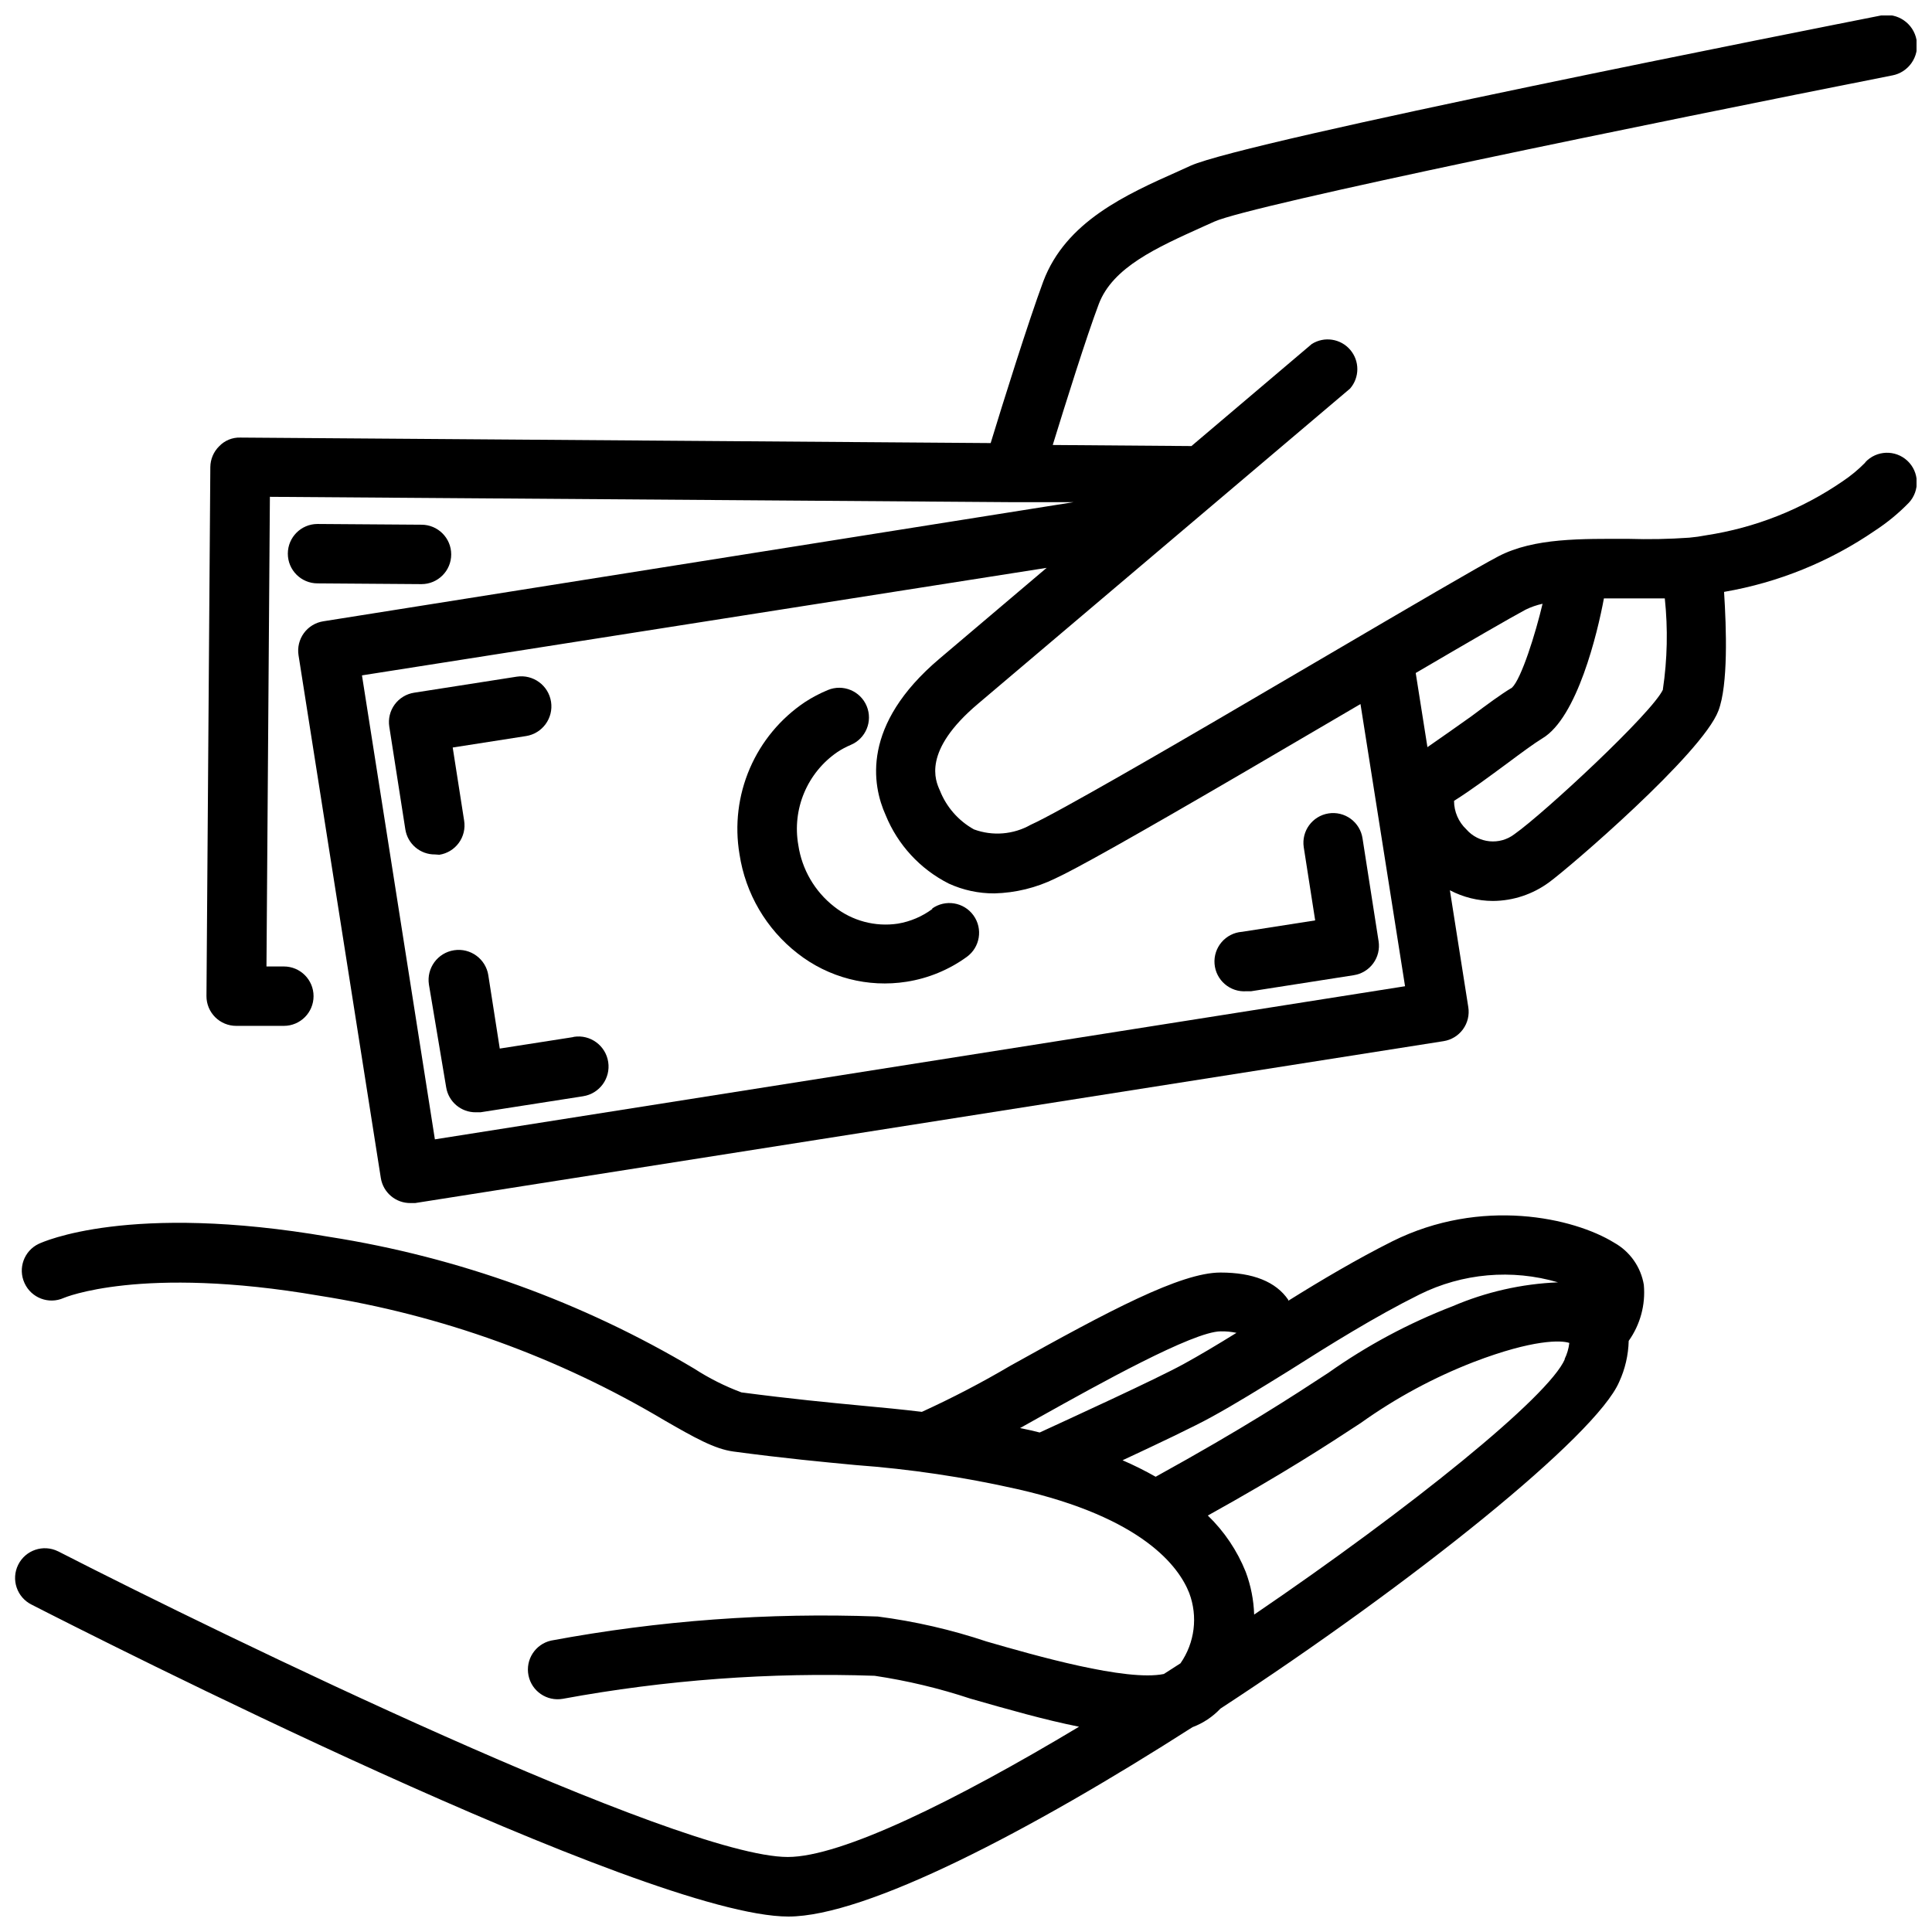 <?xml version="1.0" encoding="UTF-8"?>
<!-- Uploaded to: SVG Repo, www.svgrepo.com, Generator: SVG Repo Mixer Tools -->
<svg width="800px" height="800px" version="1.1" viewBox="144 144 512 512" xmlns="http://www.w3.org/2000/svg">
 <defs>
  <clipPath id="b">
   <path d="m148.09 466h431.91v185.9h-431.91z"/>
  </clipPath>
  <clipPath id="a">
   <path d="m198 148.09h453.9v314.91h-453.9z"/>
  </clipPath>
 </defs>
 <g clip-path="url(#b)">
  <path d="m579.64 484.54c-0.773-4.742-3.672-8.875-7.871-11.215-10.707-6.613-35.188-12.121-58.805-0.355-9.328 4.684-18.734 10.234-27.551 15.742v-0.234c-3.266-4.801-9.328-7.242-17.988-7.242-10.547 0-29.637 10.195-55.496 24.602v-0.004c-7.652 4.516-15.535 8.629-23.617 12.32-5.273-0.629-10.43-1.141-16.059-1.652-8.699-0.828-18.539-1.77-31.762-3.504h-0.004c-4.387-1.637-8.582-3.75-12.516-6.297-29.688-17.688-62.488-29.539-96.629-34.91-53.176-9.172-76.121 1.379-77.105 1.852v-0.004c-3.875 1.863-5.539 6.488-3.738 10.391 1.789 3.949 6.434 5.711 10.391 3.938 0 0 20.309-8.738 67.738-0.59 32.332 5.086 63.395 16.309 91.512 33.062 7.871 4.527 13.227 7.559 18.223 8.227 13.5 1.812 23.617 2.754 32.355 3.582 14.426 1.059 28.754 3.191 42.863 6.375 33.34 7.559 42.863 20.625 45.578 27.551 2.332 6.211 1.465 13.172-2.32 18.617l-4.41 2.832c-9.918 2.047-34.203-4.922-46.879-8.582v0.004c-9.402-3.152-19.09-5.379-28.93-6.652-29.008-1.078-58.051 1.059-86.59 6.379-4.168 0.945-6.82 5.043-5.977 9.23s4.879 6.938 9.086 6.199c27.25-5.019 54.965-7.062 82.656-6.102 8.621 1.289 17.113 3.316 25.387 6.059 9.762 2.793 19.68 5.629 28.773 7.438-32.828 19.68-62.977 34.52-77.184 34.52-28.812 0-149.33-58.449-193.38-81.004l-0.004 0.004c-3.902-1.934-8.633-0.34-10.57 3.562-1.934 3.902-0.34 8.633 3.562 10.566 16.531 8.461 162.68 82.656 200.54 82.656 20.625 0 64.117-22.672 107.1-50.184h0.004c2.809-1.055 5.34-2.738 7.398-4.918 51.168-33.418 99.582-72.344 105.68-86.594 1.57-3.41 2.426-7.109 2.519-10.863 3.055-4.297 4.481-9.547 4.012-14.801zm-59.473 2.519c11.398-5.66 24.512-6.812 36.723-3.227-9.621 0.395-19.094 2.539-27.945 6.336-11.656 4.492-22.707 10.418-32.902 17.633-9.445 6.18-22.355 14.641-45.777 27.551v0.004c-2.844-1.613-5.773-3.074-8.777-4.371 9.133-4.25 19.246-9.055 23.617-11.492 5.984-3.266 12.988-7.598 20.43-12.203 10.781-6.848 22.906-14.406 34.633-20.23zm-100.48 32.395c15.152-8.461 40.539-22.633 47.824-22.633h-0.004c1.402-0.027 2.801 0.105 4.172 0.395-5.078 3.148-9.84 5.984-13.934 8.227-7.125 3.938-30.621 14.68-38.219 18.184l-2.242-0.551-2.953-0.629zm139.02-15.273c-4.25 9.918-40.699 39.359-82.34 67.699h-0.004c-0.121-3.875-0.879-7.703-2.242-11.336-2.258-5.621-5.676-10.707-10.035-14.914 20.074-11.141 31.762-18.773 40.582-24.562h-0.004c9.262-6.606 19.309-12.027 29.914-16.137 15.742-6.023 23.184-5.785 25.309-5.039-0.172 1.492-0.598 2.941-1.258 4.289z"/>
 </g>
 <g clip-path="url(#a)">
  <path d="m638.29 266.61c-1.844 1.871-3.875 3.547-6.062 5-10.805 7.406-23.141 12.277-36.094 14.25-1.469 0.289-2.953 0.496-4.445 0.629-5.383 0.379-10.785 0.484-16.18 0.312-12.281 0-24.953-0.316-34.441 4.644-5.352 2.793-23.617 13.5-44.754 25.898l-30.184 17.676c-10.391 6.062-41.957 24.441-48.965 27.551-4.602 2.609-10.117 3.055-15.074 1.223-4.109-2.293-7.297-5.938-9.016-10.312-1.18-2.598-4.723-10.43 10.078-22.945l98.637-83.566c2.551-2.949 2.559-7.324 0.016-10.281-2.547-2.961-6.871-3.609-10.172-1.523l-31.883 27.039h-0.789l-35.977-0.277c3.426-11.098 8.895-28.574 12.203-37.352 3.699-9.762 15.352-14.957 27.551-20.469l3.07-1.379c9.801-4.41 115.8-26.098 179.6-38.73l0.004 0.004c4.391-0.805 7.297-5.016 6.492-9.406-0.805-4.394-5.016-7.301-9.406-6.496-17.082 3.387-168.34 33.219-183.02 39.832l-3.031 1.379c-14.051 6.258-29.992 13.383-35.977 29.285-3.938 10.629-10.785 32.473-13.934 42.824l-198.85-1.457c-2.102-0.07-4.133 0.762-5.586 2.281-1.496 1.461-2.344 3.461-2.363 5.551l-1.023 140.2c0 2.09 0.828 4.09 2.305 5.566 1.477 1.477 3.481 2.305 5.566 2.305h12.637c4.348 0 7.871-3.523 7.871-7.871 0-4.348-3.523-7.871-7.871-7.871h-4.606l0.906-124.46 196.8 1.418h16.176l-198.81 31.566c-2.07 0.32-3.926 1.449-5.16 3.141-1.23 1.691-1.742 3.805-1.414 5.871l21.805 138.51c0.609 3.867 3.961 6.699 7.875 6.652h1.219l272.53-42.902c2.066-0.32 3.922-1.449 5.156-3.141 1.234-1.691 1.742-3.805 1.414-5.871l-4.879-30.977c3.519 1.848 7.438 2.82 11.414 2.832 5.34-0.035 10.535-1.758 14.84-4.918 5.078-3.66 40.621-34.125 44.91-45.5 2.598-6.848 2.125-21.648 1.496-31.488h-0.004c14.363-2.465 28.02-8.008 40.031-16.258 3.238-2.117 6.234-4.586 8.934-7.359 2.969-3.184 2.793-8.172-0.391-11.141-3.188-2.965-8.172-2.789-11.141 0.395zm-379.04 179.33-19.324-122.96 181.45-28.496-28.418 24.09c-20.742 17.555-17.832 33.496-14.25 41.445v-0.004c3.199 7.871 9.145 14.316 16.73 18.145 3.801 1.742 7.941 2.629 12.121 2.598 5.574-0.145 11.051-1.488 16.059-3.934 5.352-2.441 20.941-11.18 50.422-28.379l30.109-17.633 0.395-0.234 11.809 74.785zm263.04-103.91-3.109-19.68c13.895-8.148 25.387-14.801 29.086-16.766l0.004-0.004c1.438-0.707 2.957-1.238 4.523-1.574-1.852 7.871-5.629 19.918-8.109 22.238-2.914 1.73-6.574 4.449-10.785 7.598-3.656 2.598-7.949 5.625-11.648 8.184zm62.426-15.312c-2.754 6.102-31.488 32.785-39.359 38.336-3.918 3.008-9.5 2.457-12.754-1.258-2.082-1.965-3.266-4.699-3.266-7.559 4.684-2.953 9.523-6.574 14.012-9.879 3.699-2.754 7.203-5.352 9.406-6.691 9.211-5.473 14.602-27.906 16.297-37.078h6.18 9.957c0.852 8.031 0.68 16.141-0.512 24.129z"/>
 </g>
 <path d="m260.43 370.52c2.07-0.32 3.926-1.453 5.16-3.144 1.234-1.691 1.742-3.805 1.414-5.871l-3.031-19.406 19.406-3.031v0.004c4.348-0.676 7.324-4.746 6.652-9.094-0.676-4.348-4.746-7.324-9.094-6.652l-27.199 4.25c-2.066 0.32-3.922 1.453-5.156 3.144s-1.742 3.805-1.414 5.871l4.25 27.199c0.605 3.863 3.961 6.695 7.871 6.648z"/>
 <path d="m496.04 359.57c-4.258 0.688-7.172 4.672-6.535 8.938l3.031 19.406-19.406 3.031v-0.004c-4.348 0.336-7.598 4.137-7.262 8.484 0.336 4.344 4.137 7.598 8.484 7.262h1.219l27.199-4.25v-0.004c2.066-0.316 3.922-1.449 5.156-3.141s1.742-3.805 1.414-5.871l-4.25-27.199c-0.301-2.09-1.43-3.973-3.129-5.223-1.703-1.254-3.84-1.766-5.922-1.43z"/>
 <path d="m295.85 418.85-19.406 3.031-3.031-19.406h0.004c-0.676-4.348-4.746-7.324-9.094-6.648-4.348 0.672-7.324 4.742-6.652 9.09l4.566 27.199c0.605 3.863 3.961 6.699 7.871 6.652h1.219l27.199-4.25v-0.004c4.348-0.672 7.328-4.742 6.652-9.09-0.672-4.348-4.746-7.328-9.094-6.652z"/>
 <path d="m391.14 384.84c-2.711 2.027-5.867 3.379-9.207 3.938-6.016 0.898-12.129-0.742-16.887-4.527-5.133-4.016-8.527-9.848-9.484-16.293-0.828-4.68-0.289-9.496 1.555-13.871 1.844-4.379 4.91-8.133 8.836-10.809 1.094-0.723 2.254-1.34 3.461-1.852 4.023-1.66 5.934-6.269 4.273-10.293-1.664-4.019-6.273-5.934-10.293-4.269-2.113 0.875-4.144 1.941-6.062 3.188-6.469 4.336-11.547 10.441-14.625 17.594-3.078 7.148-4.027 15.035-2.734 22.711 1.574 10.434 7.098 19.863 15.43 26.332 8.164 6.387 18.613 9.098 28.852 7.481 5.758-0.902 11.223-3.156 15.941-6.574 3.531-2.543 4.336-7.469 1.789-11-2.543-3.535-7.469-4.336-11-1.793z"/>
 <path d="m255.7 298.8c4.348 0 7.875-3.527 7.875-7.875 0-4.344-3.527-7.871-7.875-7.871l-27.551-0.195c-4.348 0-7.871 3.523-7.871 7.871s3.523 7.871 7.871 7.871z"/>
</svg>